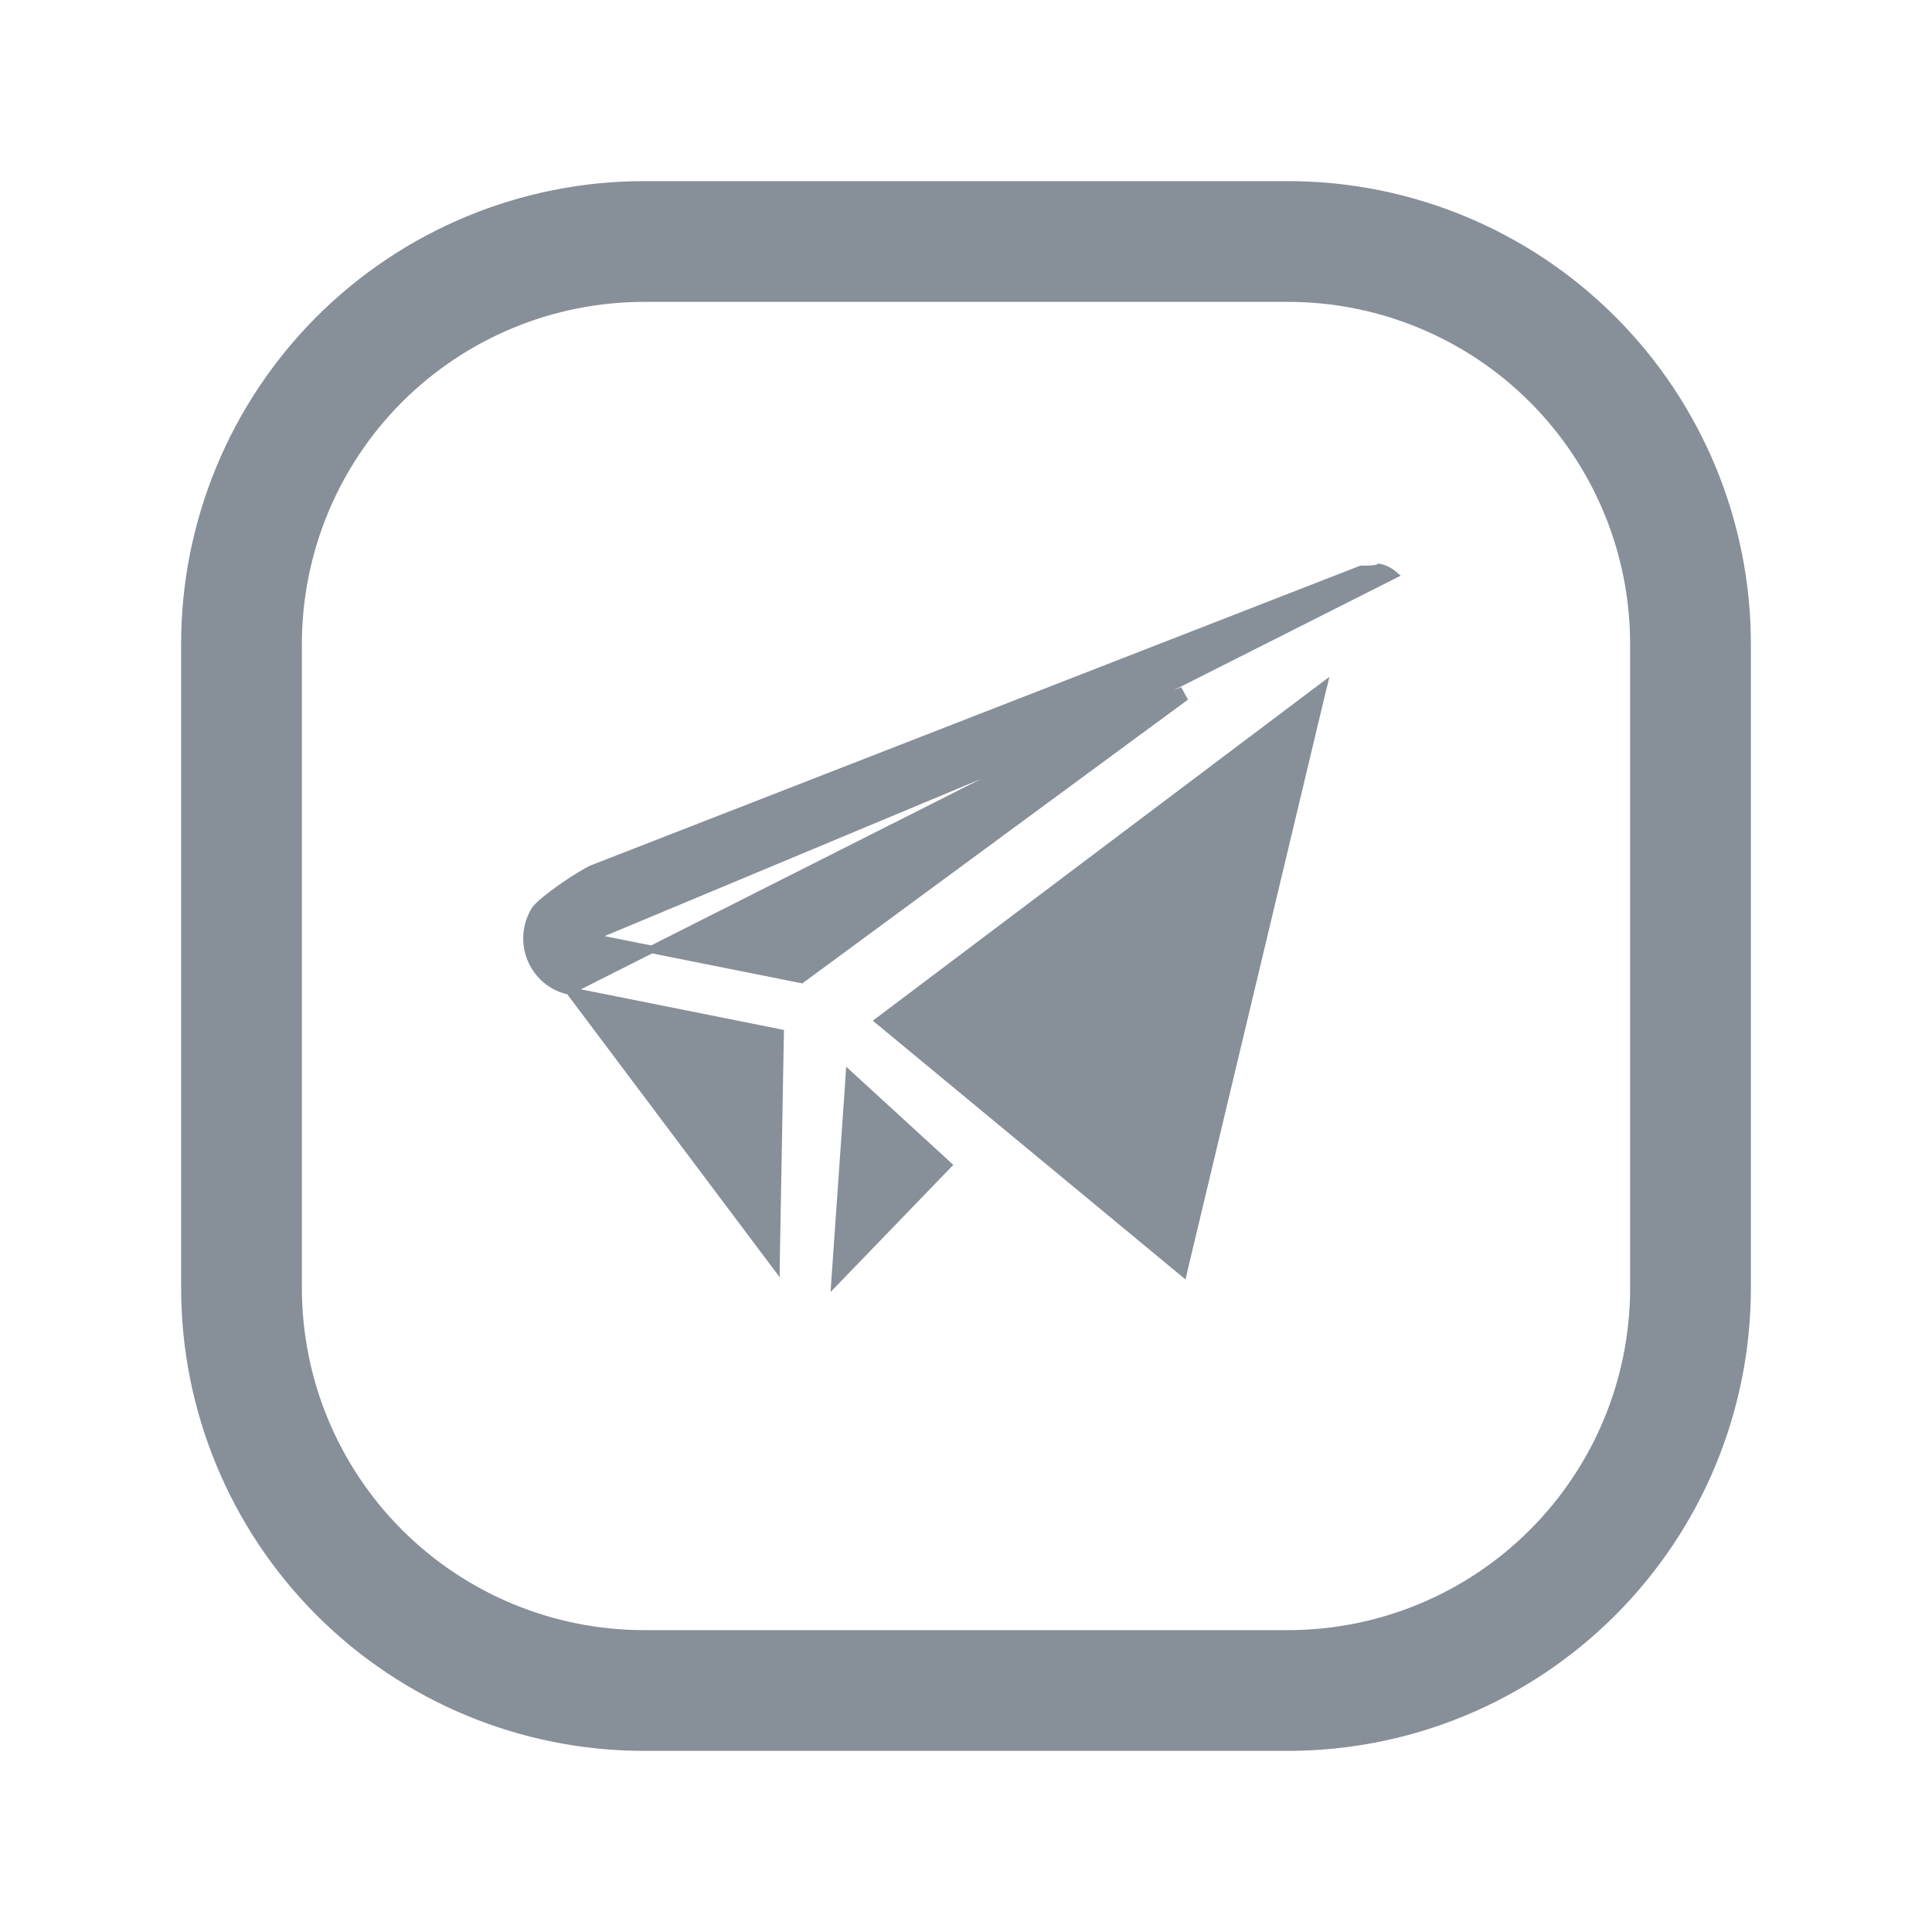 <svg width="24" height="24" viewBox="0 0 24 24" fill="none" xmlns="http://www.w3.org/2000/svg">
<path d="M7.074 12.309L7.074 12.309L9.652 12.825L9.691 12.833L9.69 12.872L9.639 15.725C9.639 15.725 9.639 15.726 9.639 15.726L7.074 12.309ZM7.074 12.309C6.935 12.282 6.809 12.209 6.715 12.102C6.62 11.995 6.562 11.86 6.549 11.716C6.537 11.573 6.57 11.429 6.645 11.307C6.66 11.281 6.702 11.24 6.765 11.187C6.825 11.137 6.901 11.08 6.979 11.025C7.137 10.915 7.298 10.817 7.363 10.791C7.363 10.791 7.363 10.791 7.363 10.791L16.906 7.074C16.982 7.074 17.032 7.072 17.064 7.068C17.081 7.066 17.094 7.064 17.105 7.061C17.112 7.059 17.122 7.056 17.131 7.05C17.199 7.063 17.263 7.095 17.316 7.141L7.074 12.309ZM14.697 8.677L14.652 8.596L7.491 11.586L7.35 11.645L7.5 11.675L9.936 12.162L9.956 12.166L9.973 12.153L14.697 8.677ZM10.382 15.796L10.373 15.925L10.463 15.832L11.742 14.507L11.775 14.473L11.74 14.44L10.624 13.418L10.552 13.352L10.546 13.45L10.382 15.796ZM14.64 15.761L14.698 15.809L14.715 15.736L16.407 8.65L16.438 8.524L16.334 8.602L13.65 10.623L10.966 12.645L10.918 12.681L10.964 12.719L14.64 15.761Z" fill="#878F98" stroke="#878F98" stroke-width="0.094"/>
<path d="M21 8V16C21 17.326 20.473 18.598 19.535 19.535C18.598 20.473 17.326 21 16 21H8C6.674 21 5.402 20.473 4.464 19.535C3.527 18.598 3 17.326 3 16V8C3 6.674 3.527 5.402 4.464 4.464C5.402 3.527 6.674 3 8 3H16C17.326 3 18.598 3.527 19.535 4.464C20.473 5.402 21 6.674 21 8Z" stroke="#878F98" stroke-width="1.5" stroke-linecap="round" stroke-linejoin="round"/>
</svg>
